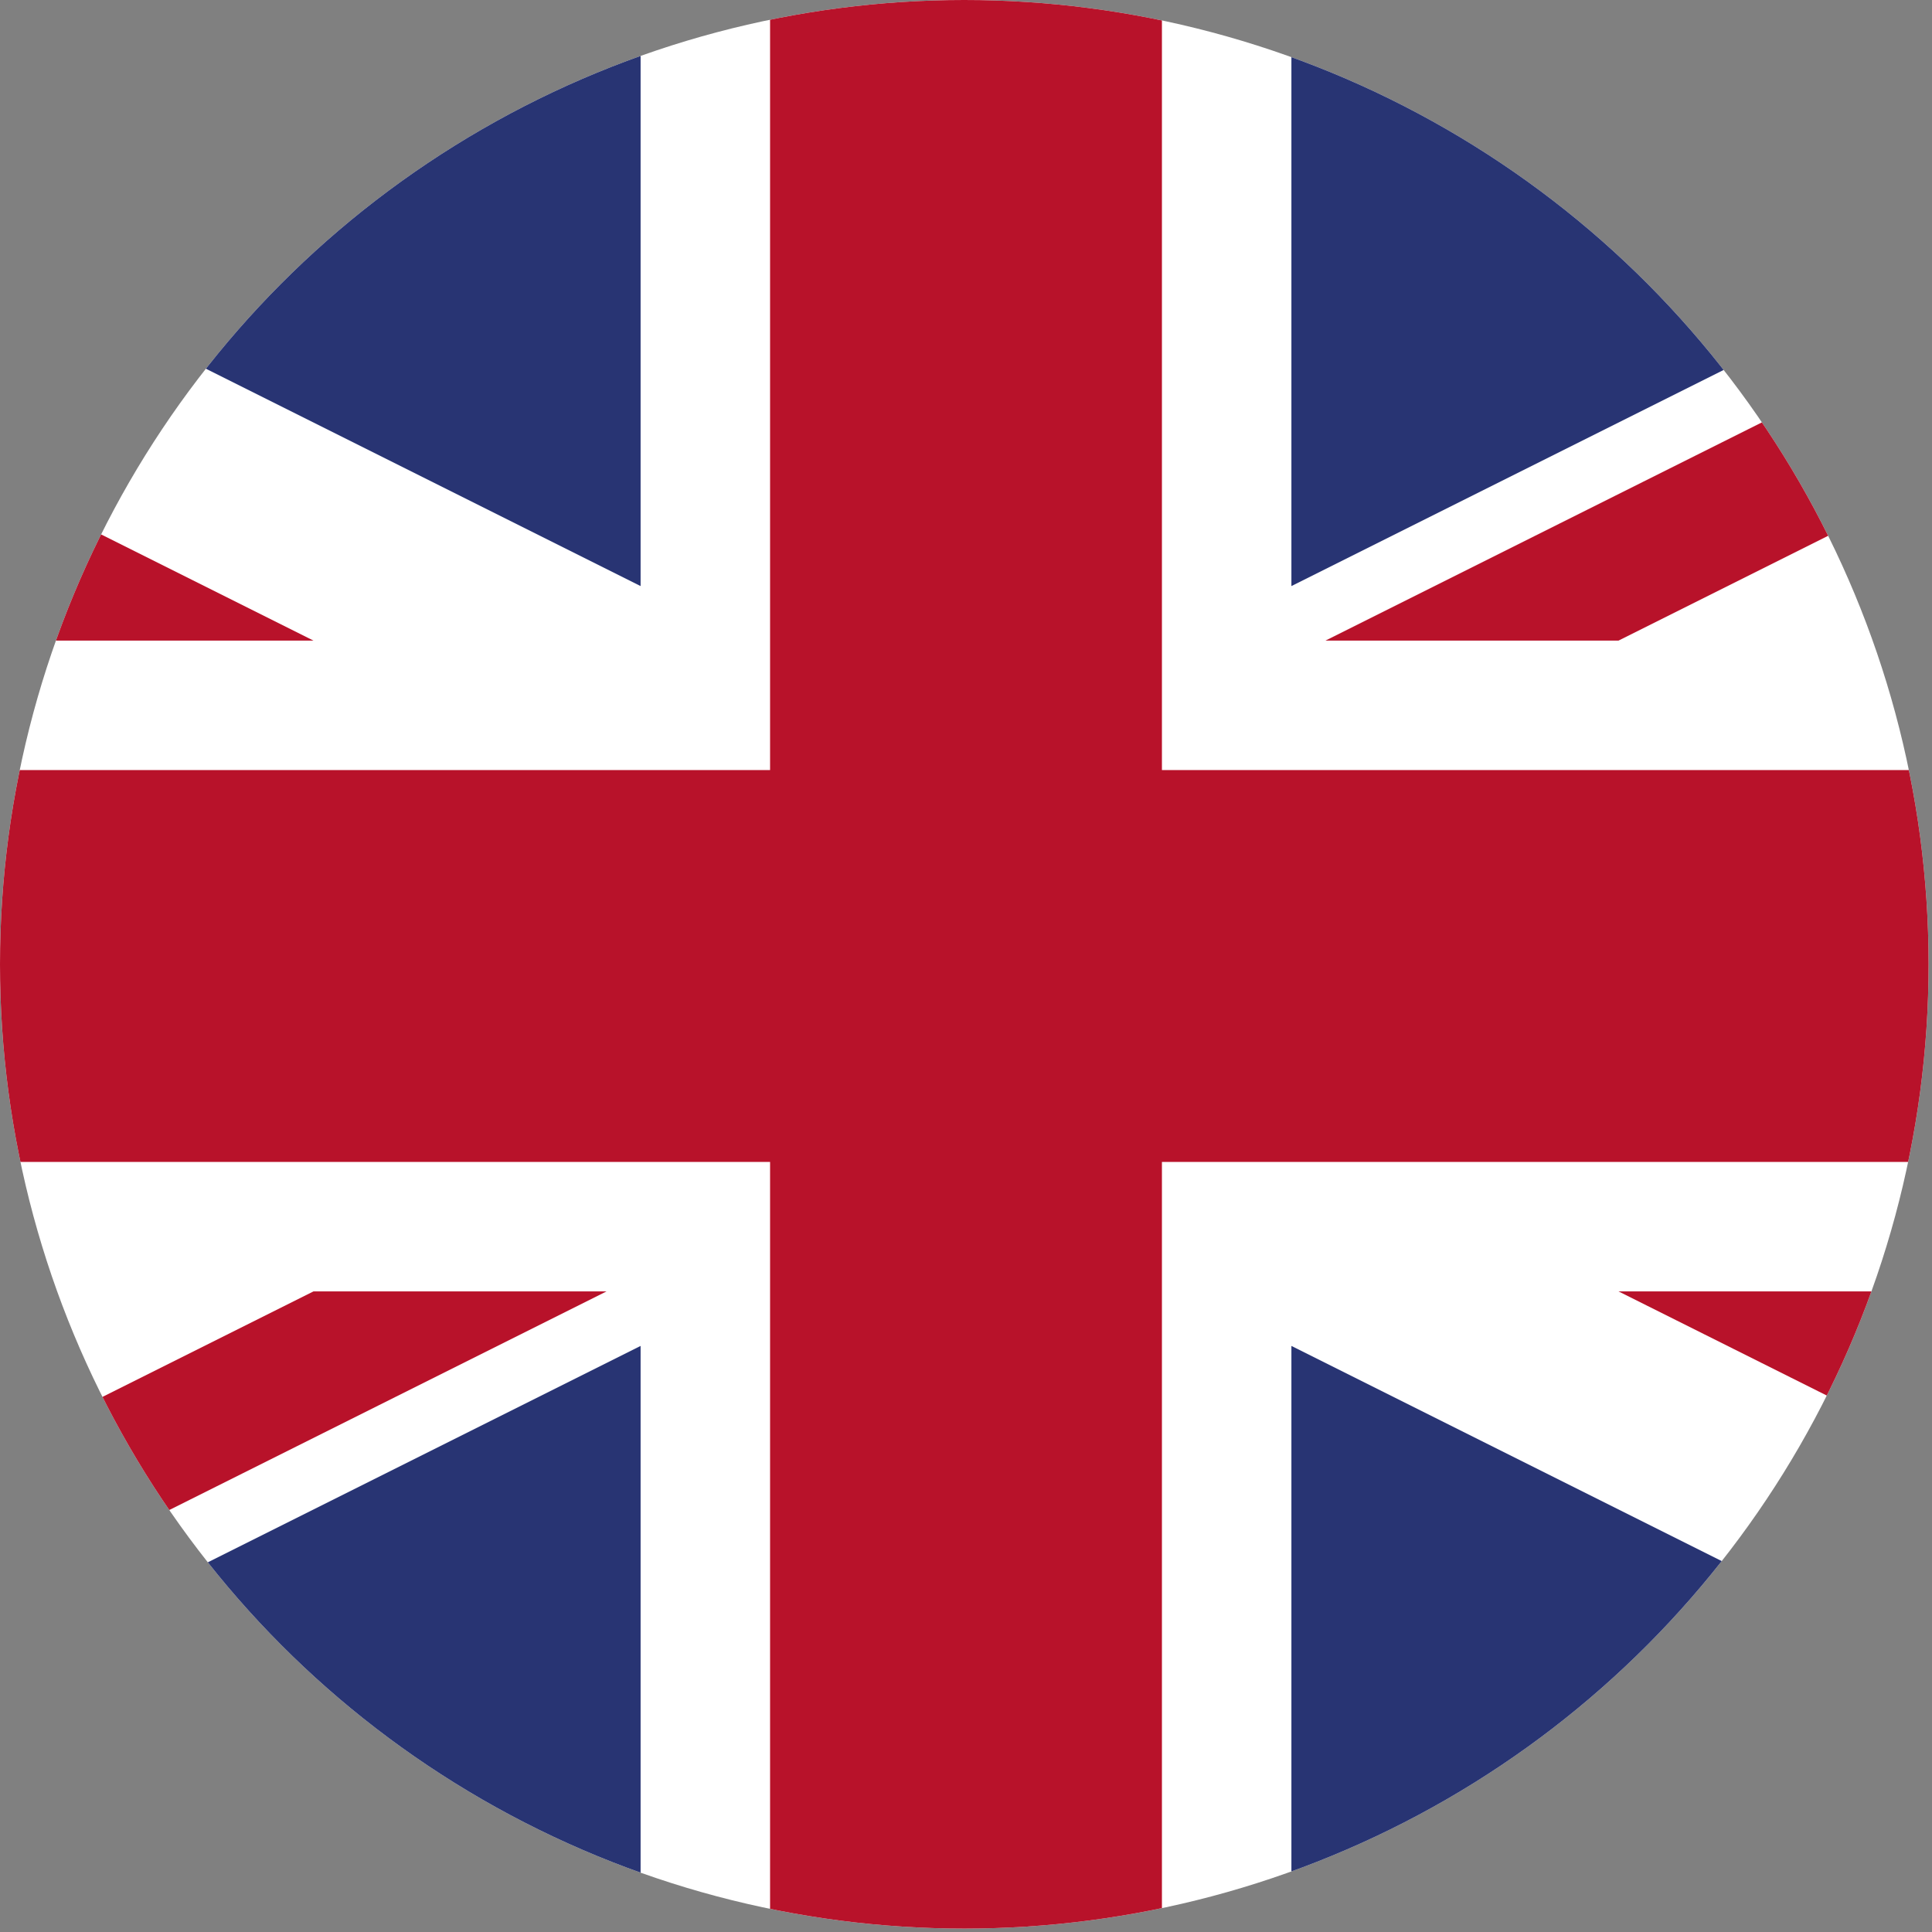 <?xml version="1.0" encoding="utf-8"?>
<!-- Generator: Adobe Illustrator 27.2.0, SVG Export Plug-In . SVG Version: 6.00 Build 0)  -->
<svg version="1.1" id="Lager_1" xmlns="http://www.w3.org/2000/svg" xmlns:xlink="http://www.w3.org/1999/xlink" x="0px" y="0px"
	 viewBox="0 0 56.7 56.7" style="enable-background:new 0 0 56.7 56.7;" xml:space="preserve">
<rect x="0" y="0" width="56.7" height="56.7" fill="#808080" stroke="none"/>
<style type="text/css">
	.st0{clip-path:url(#_x3C_Clipping_Path_x3E__00000112606722758227751860000003096758928890343860_);}
	.st1{fill:#EED10F;}
	.st2{fill:#C20E1A;}
	.st3{clip-path:url(#_x3C_Clipping_Path_x3E__00000007429935311224212460000010263096154677865144_);}
	.st4{fill:#FFFFFF;}
	.st5{fill:#2C4390;}
	.st6{clip-path:url(#_x3C_Clipping_Path_x3E__00000092436632139023187910000001232075035063151807_);}
	.st7{fill:#62A342;}
	.st8{fill:#E09C4C;}
	.st9{fill:#2E2265;}
	.st10{clip-path:url(#_x3C_Clipping_Path_x3E__00000073682361510068386500000011675764858468764808_);}
	.st11{fill:#283473;}
	.st12{fill:#B8122A;}
	.st13{clip-path:url(#_x3C_Clipping_Path_x3E__00000011015377944381733590000001653584407099705507_);}
	.st14{fill:#344B8C;}
	.st15{fill:#9B242E;}
	.st16{clip-path:url(#_x3C_Clipping_Path_x3E__00000013885713475290015930000018117029115626856614_);}
	.st17{fill:#F2DE4F;}
	.st18{fill:#C6313E;}
	.st19{clip-path:url(#_x3C_Clipping_Path_x3E__00000002360295015703848190000003238779900922251173_);}
	.st20{fill:#2F3C7E;}
	.st21{clip-path:url(#_x3C_Clipping_Path_x3E__00000084525028881363724540000000118232305972740260_);}
	.st22{fill:#B91536;}
	.st23{clip-path:url(#_x3C_Clipping_Path_x3E__00000049937719059894030250000011331015022024241041_);}
	.st24{fill:#2E70AC;}
	.st25{fill:#F5D222;}
	.st26{clip-path:url(#_x3C_Clipping_Path_x3E__00000070113800279711674350000015929672487258768278_);}
	.st27{fill:#AD2029;}
	.st28{fill:#F0C82A;}
	.st29{fill:#9E8326;}
	.st30{fill:#232422;}
	.st31{fill:#43714B;}
	.st32{fill:#34559D;}
	.st33{fill:#C2C2C2;}
	.st34{fill:#E8C780;}
	.st35{fill:#C0669F;}
	.st36{fill-rule:evenodd;clip-rule:evenodd;fill:#9E8326;}
	.st37{clip-path:url(#_x3C_Clipping_Path_x3E__00000092432075624593372650000010906236314297612704_);}
	.st38{fill:#477E3E;}
	.st39{fill:#B7222B;}
	.st40{clip-path:url(#_x3C_Clipping_Path_x3E__00000060011663615665233940000004417287872994958731_);}
	.st41{fill:#567452;}
	.st42{fill:#B12E3C;}
	.st43{clip-path:url(#_x3C_Clipping_Path_x3E__00000175315619156907020830000016958796687255600828_);}
	.st44{fill:#B91629;}
	.st45{fill:#F1D239;}
	.st46{fill:#303C77;}
	.st47{clip-path:url(#_x3C_Clipping_Path_x3E__00000018916860214418617200000015007201554172225927_);}
	.st48{fill:#C52B35;}
	.st49{clip-path:url(#_x3C_Clipping_Path_x3E__00000008113373171161919860000012705523968407164817_);}
	.st50{fill:#B81720;}
	.st51{fill:#2B447A;}
	.st52{clip-path:url(#_x3C_Clipping_Path_x3E__00000134223556987037238790000000985736722250093697_);}
	.st53{fill:#AB1B35;}
	.st54{clip-path:url(#_x3C_Clipping_Path_x3E__00000088115028500160528110000011481843282778067632_);}
	.st55{fill:#D78046;}
	.st56{fill:#589A65;}
	.st57{fill:#C62E2F;}
	.st58{clip-path:url(#SVGID_00000111161535686816443010000014754995212299660713_);}
	.st59{fill:#C62E38;}
	.st60{fill:#4D8C3F;}
	.st61{fill:#C2191E;}
</style>
<g id="United_Kingdom_00000167355890386382592830000012737914223770521768_">
	<defs>
		<circle id="_x3C_Clipping_Path_x3E__00000024686182299901612180000013672214964119674503_" cx="28.3" cy="28.3" r="28.3"/>
	</defs>
	<clipPath id="_x3C_Clipping_Path_x3E__00000024694368793855137700000001913630327008910223_">
		<use xlink:href="#_x3C_Clipping_Path_x3E__00000024686182299901612180000013672214964119674503_"  style="overflow:visible;"/>
	</clipPath>
	
		<g id="British_Flag_00000144339951410062773660000010718861386637159554_" style="clip-path:url(#_x3C_Clipping_Path_x3E__00000024694368793855137700000001913630327008910223_);">
		<rect x="-29" y="-0.3" class="st4" width="114.7" height="57.3"/>
		<polygon class="st11" points="37.9,39.5 37.9,57 72.9,57 		"/>
		<polygon class="st11" points="-16.2,57 18.8,57 18.8,39.5 		"/>
		<polygon class="st11" points="72.9,-0.3 37.9,-0.3 37.9,17.2 		"/>
		<polygon class="st11" points="18.8,17.2 18.8,-0.3 -16.2,-0.3 		"/>
		<polygon class="st12" points="85.7,22.6 34.1,22.6 34.1,-0.3 22.6,-0.3 22.6,22.6 -29,22.6 -29,34.1 22.6,34.1 22.6,57 34.1,57 
			34.1,34.1 85.7,34.1 		"/>
		<polygon class="st12" points="56,37.9 47.5,37.9 85.7,57 85.7,52.7 		"/>
		<polygon class="st12" points="9.2,37.9 -29,57 -20.4,57 17.8,37.9 		"/>
		<polygon class="st12" points="47.5,18.8 85.7,-0.3 77.1,-0.3 38.9,18.8 		"/>
		<polygon class="st12" points="0.7,18.8 9.2,18.8 -29,-0.3 -29,4 		"/>
	</g>
</g>
</svg>
